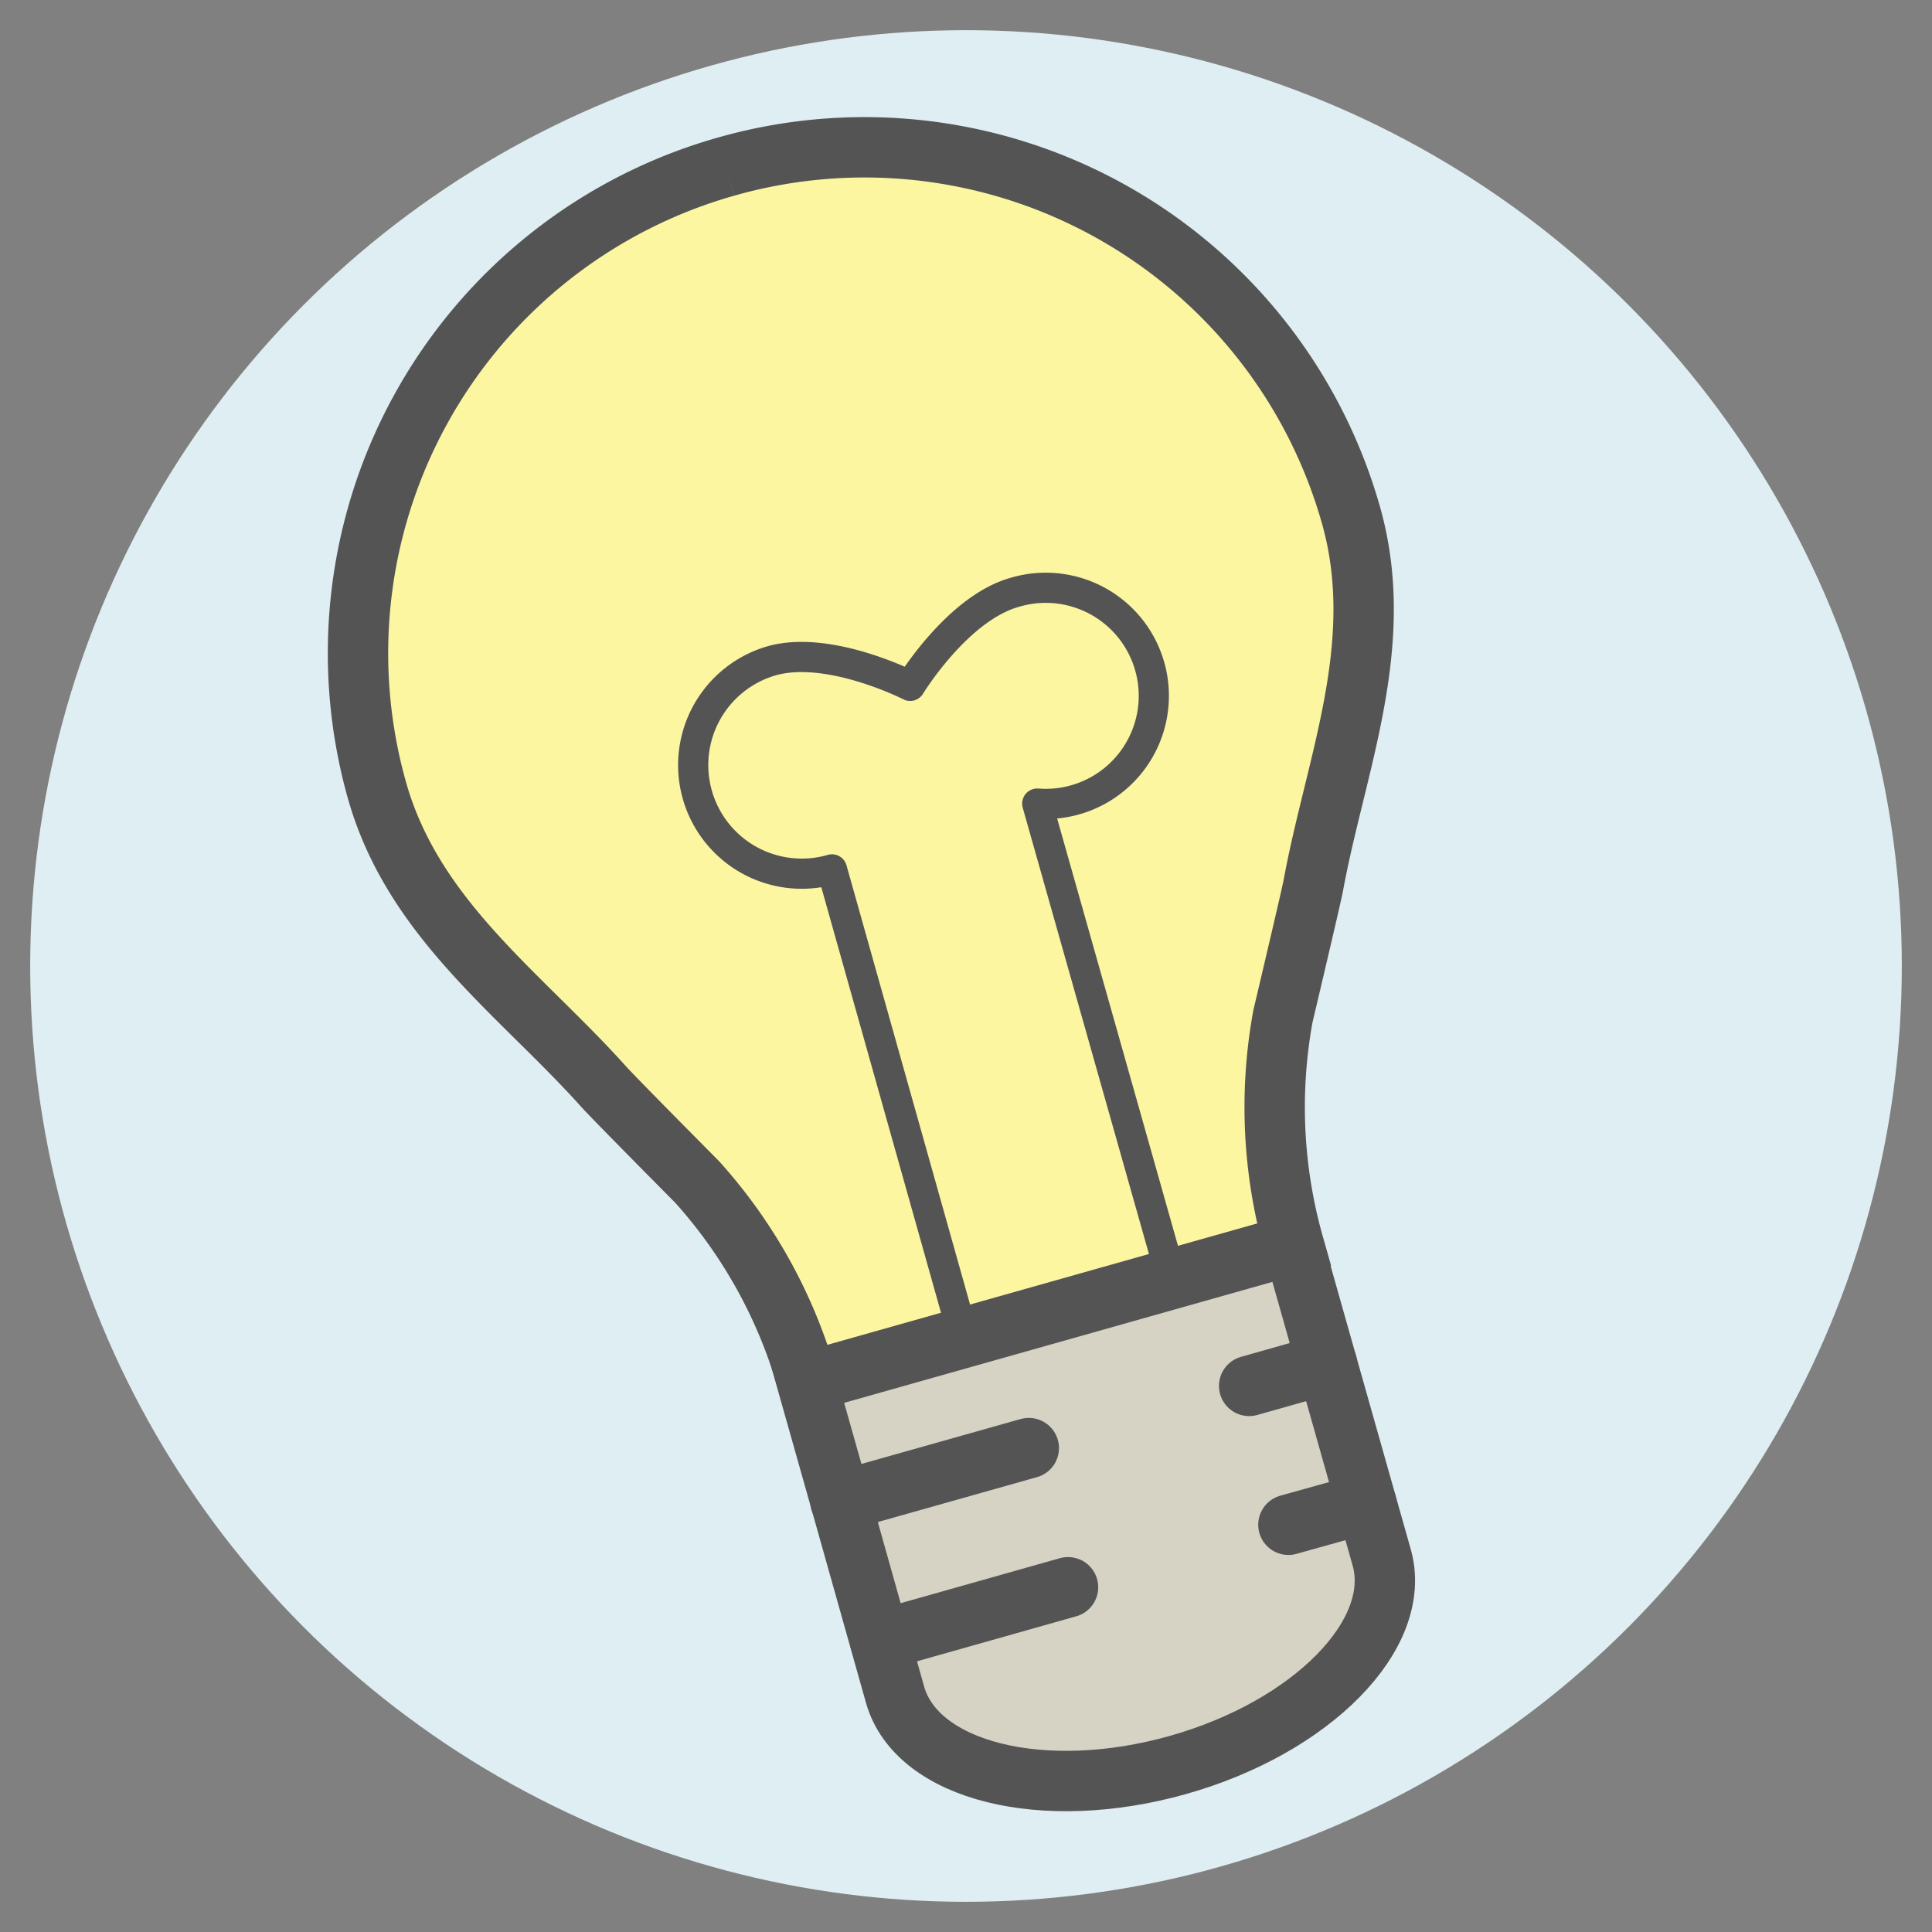 <svg version="1.2" xmlns="http://www.w3.org/2000/svg" xmlns:xlink="http://www.w3.org/1999/xlink" overflow="visible" preserveAspectRatio="none" viewBox="0 0 64 64" width="62" height="62"><rect x="0" y="0" width="64" height="64" fill="#808080" stroke="none"/><g transform="translate(1, 1)"><defs><style>.cls-1_1606924739224{fill:#dfeef2;}.cls-2_1606924739224{fill:#fcf6a1;}.cls-2_1606924739224,.cls-3_1606924739224,.cls-4_1606924739224,.cls-5_1606924739224{stroke:#545454;}.cls-2_1606924739224,.cls-3_1606924739224{stroke-miterlimit:10;}.cls-2_1606924739224,.cls-3_1606924739224,.cls-4_1606924739224{stroke-width:2px;}.cls-3_1606924739224{fill:#d6d3c5;}.cls-4_1606924739224{fill:#c6dff1;}.cls-4_1606924739224,.cls-5_1606924739224{stroke-linecap:round;stroke-linejoin:round;}.cls-5_1606924739224{fill:none;}</style></defs><g id="Ebene_2_1606924739224"><g id="Ebene_1-2_1606924739224"><circle r="31" cy="31" cx="31" class="cls-1_1606924739224" vector-effect="non-scaling-stroke"/><path d="M23.05,4.52A16.75,16.75,0,0,0,11.49,25.19C12.7,29.46,16.24,31.92,19,35c.37.41,3.09,3.15,3.09,3.15a16.65,16.65,0,0,1,3.66,6.64l16.11-4.55a16.72,16.72,0,0,1-.36-7.58s.89-3.76,1-4.3c.73-4,2.46-8,1.26-12.27A16.75,16.75,0,0,0,23.05,4.52" class="cls-2_1606924739224" vector-effect="non-scaling-stroke"/><path d="M25.73,44.78l1.15,4.07,1.77,6.29c.72,2.54,4.91,3.58,9.36,2.33s7.48-4.34,6.76-6.88L41.84,40.23Z" class="cls-3_1606924739224" vector-effect="non-scaling-stroke"/><line y2="48.73" x2="26.84" y1="46.97" x1="33.08" class="cls-4_1606924739224" vector-effect="non-scaling-stroke"/><line y2="44.91" x2="40.38" y1="44.18" x1="42.96" class="cls-4_1606924739224" vector-effect="non-scaling-stroke"/><line y2="53.34" x2="28.15" y1="51.58" x1="34.38" class="cls-4_1606924739224" vector-effect="non-scaling-stroke"/><line y2="49.51" x2="41.68" y1="48.79" x1="44.26" class="cls-4_1606924739224" vector-effect="non-scaling-stroke"/><path d="M37.65,40.79,33.36,25.62a3.58,3.58,0,1,0-.74-7c-1.91.53-3.47,3.1-3.47,3.1s-2.68-1.37-4.59-.83a3.59,3.59,0,0,0,2,6.91l4.22,15" class="cls-5_1606924739224" vector-effect="non-scaling-stroke"/></g></g></g></svg>